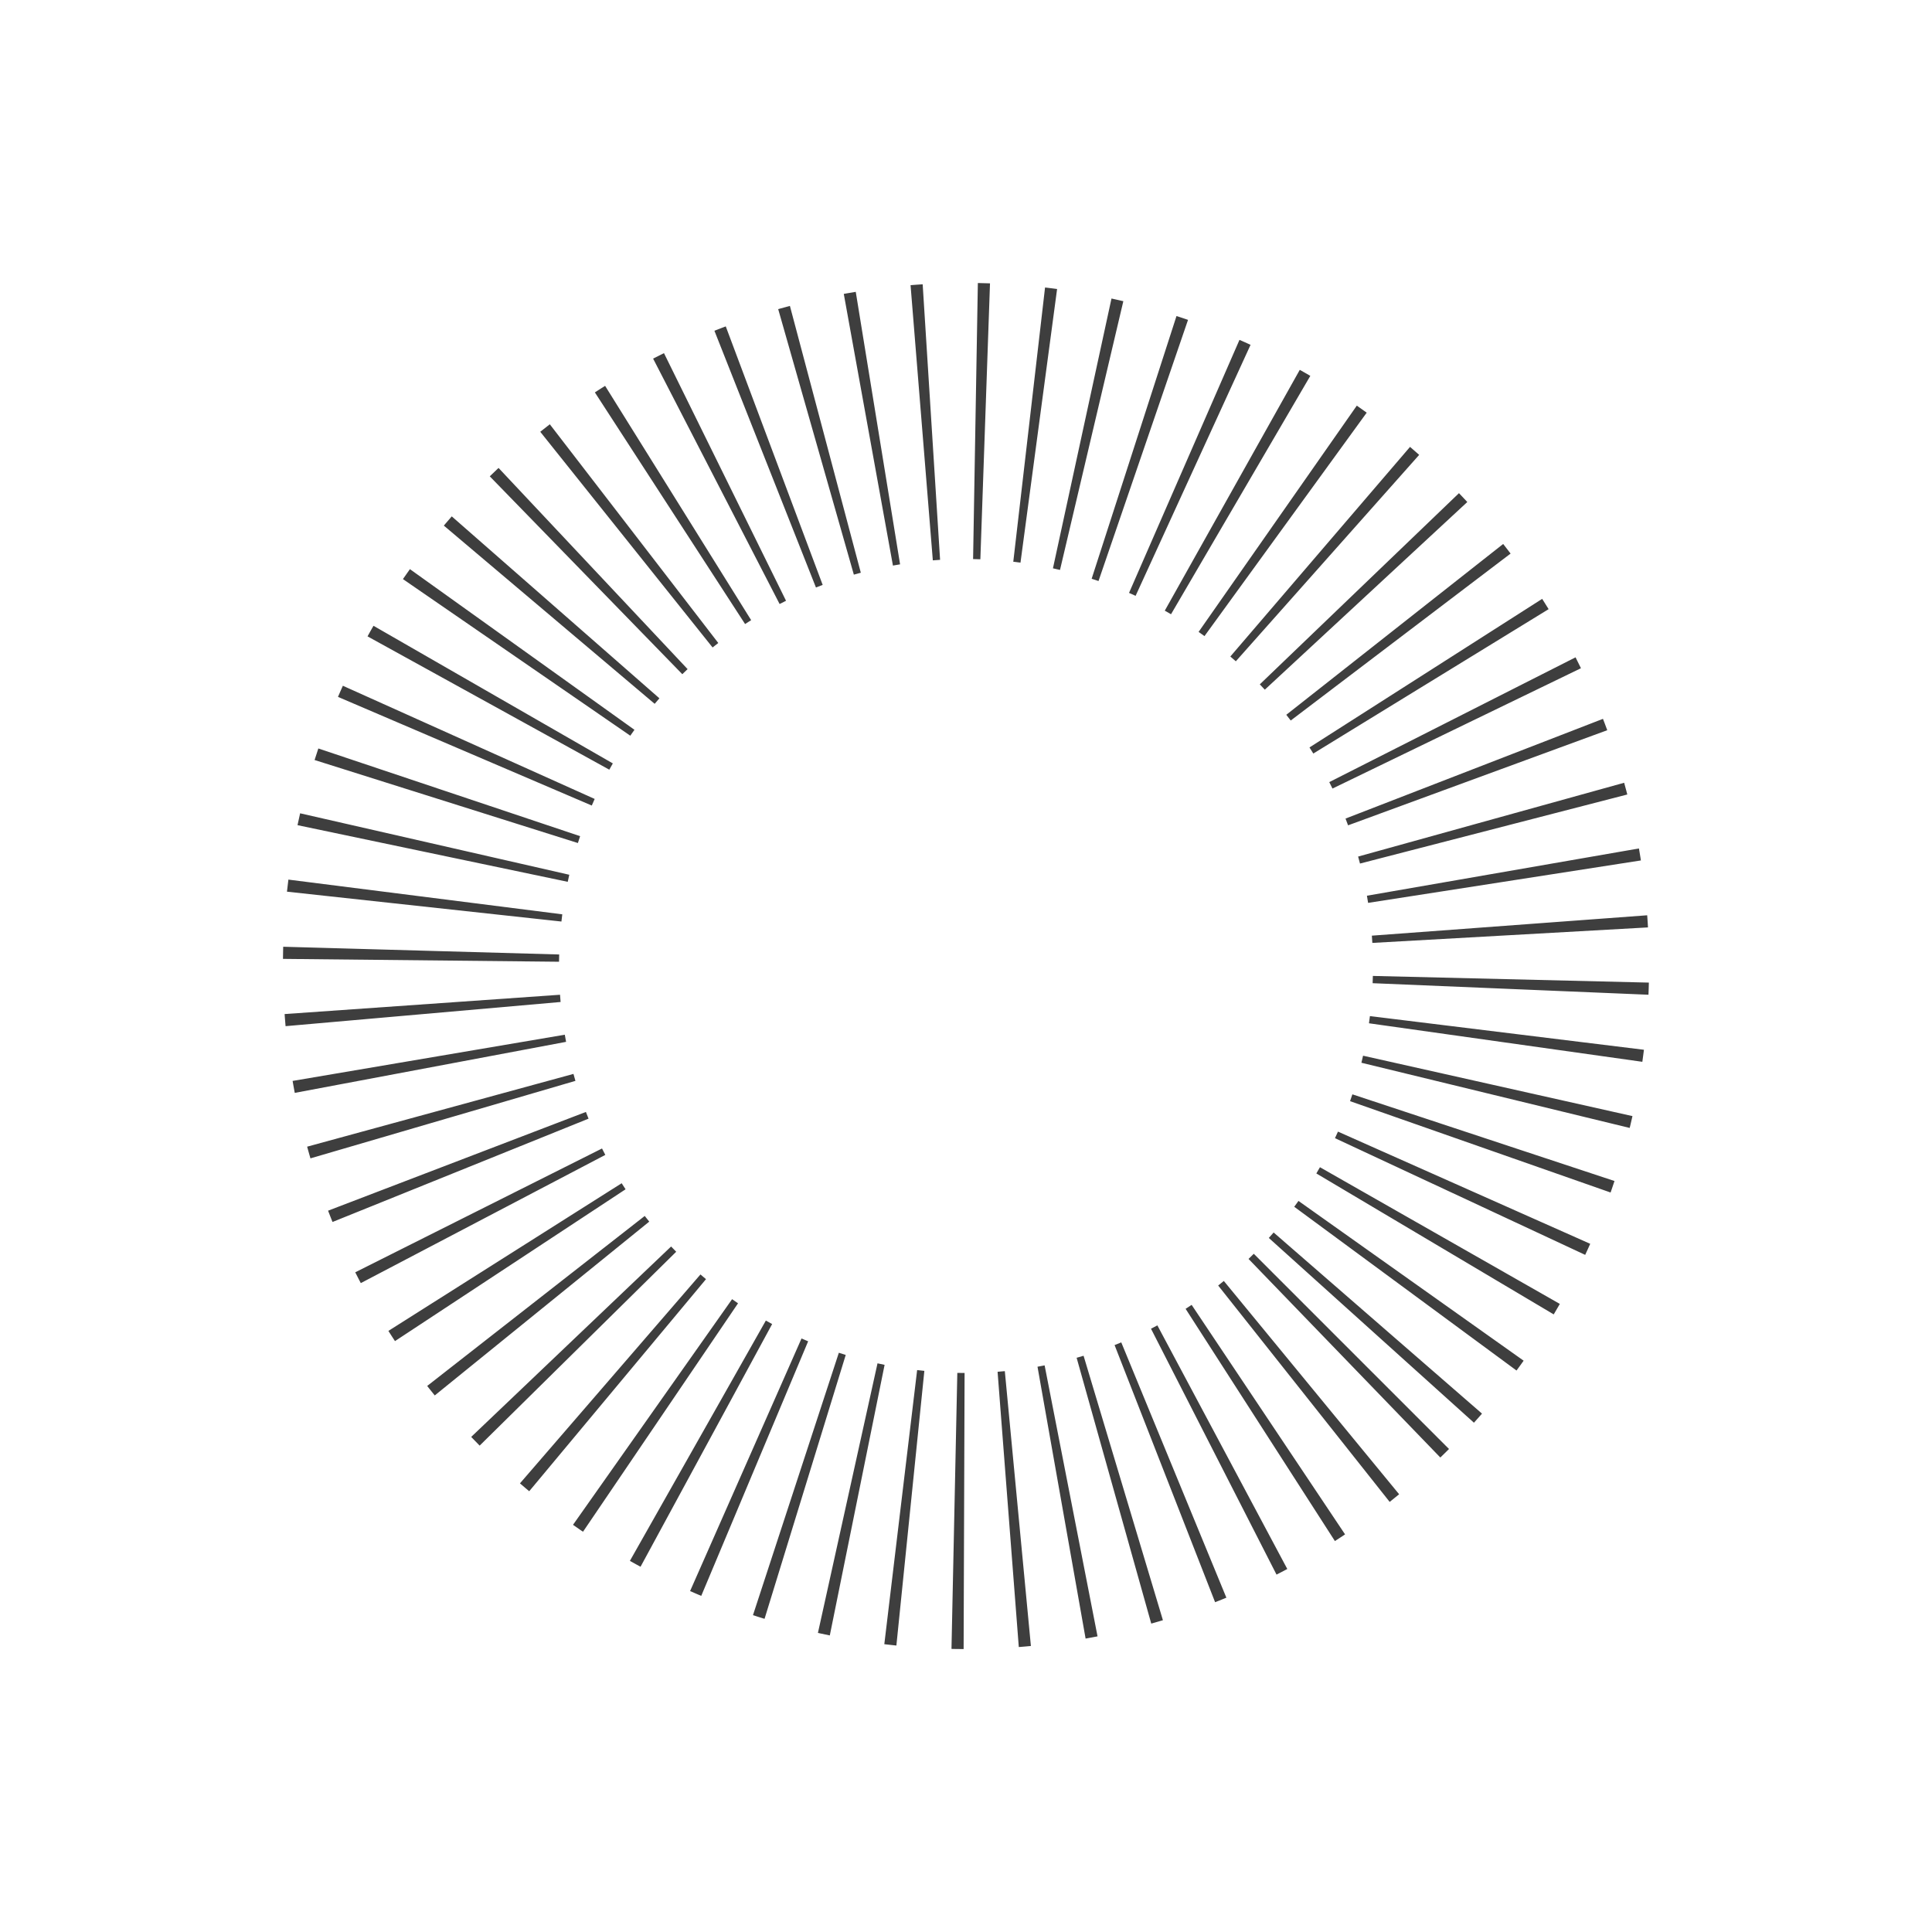 <svg xmlns="http://www.w3.org/2000/svg" width="174.948" height="174.948" viewBox="0 0 174.948 174.948">
  <g id="Tracé_4" data-name="Tracé 4" transform="translate(174.948 87.474) rotate(135)" fill="none" stroke-dasharray="1 5">
    <path d="M61.853,0A61.853,61.853,0,1,1,0,61.853,61.853,61.853,0,0,1,61.853,0Z" stroke="none"/>
    <path d="M 61.853 1.52587890625e-05 C 61.872 1.52587890625e-05 61.891 7.62939453125e-06 61.909 4.57763671875e-05 C 61.924 6.103515625e-05 61.94 3.0517578125e-05 61.955 9.918212890625e-05 C 61.973 0 61.992 0 62.01 0 C 62.025 0 62.041 0 62.056 0 C 62.074 0 62.089 0 62.108 0.001 C 62.123 0.001 62.141 0.001 62.156 0.001 C 62.174 0.001 62.188 0.001 62.206 0.001 C 62.223 0.001 62.239 0.001 62.256 0.001 C 62.291 0.002 62.321 0.002 62.355 0.002 C 62.555 0.004 62.755 0.006 62.954 0.01 L 62.518 25.006 L 61.853 25 L 61.853 1.52587890625e-05 C 61.853 1.52587890625e-05 61.853 1.52587890625e-05 61.853 1.52587890625e-05 Z M 67.944 0.296 C 68.079 0.309 68.214 0.323 68.349 0.337 C 68.361 0.338 68.372 0.339 68.385 0.341 C 68.4 0.342 68.415 0.344 68.43 0.346 C 68.442 0.347 68.452 0.348 68.464 0.349 C 68.469 0.35 68.473 0.35 68.478 0.351 C 68.49 0.352 68.502 0.353 68.514 0.354 C 68.516 0.355 68.518 0.355 68.52 0.355 C 68.695 0.374 68.865 0.393 69.039 0.413 L 66.166 25.247 L 65.512 25.178 L 67.944 0.296 Z M 73.976 1.188 C 73.987 1.19 73.998 1.192 74.009 1.194 C 74.009 1.194 74.011 1.194 74.011 1.194 C 74.04 1.2 74.069 1.206 74.099 1.212 C 74.104 1.213 74.114 1.215 74.12 1.216 C 74.126 1.217 74.132 1.219 74.138 1.22 C 74.167 1.226 74.193 1.231 74.223 1.237 C 74.224 1.237 74.226 1.238 74.227 1.238 C 74.504 1.294 74.778 1.352 75.054 1.412 L 69.743 25.841 L 69.104 25.708 L 73.976 1.188 Z M 79.891 2.671 C 80.069 2.726 80.246 2.78 80.424 2.836 C 80.428 2.837 80.432 2.839 80.437 2.84 C 80.446 2.843 80.453 2.845 80.462 2.848 C 80.468 2.85 80.474 2.852 80.48 2.854 C 80.485 2.856 80.493 2.858 80.499 2.86 C 80.513 2.864 80.527 2.869 80.541 2.873 C 80.545 2.874 80.546 2.875 80.55 2.876 C 80.56 2.879 80.57 2.882 80.58 2.885 C 80.58 2.885 80.581 2.886 80.581 2.886 C 80.656 2.91 80.731 2.934 80.806 2.958 C 80.81 2.959 80.813 2.96 80.817 2.961 C 80.825 2.964 80.833 2.966 80.842 2.969 C 80.853 2.973 80.866 2.977 80.878 2.981 C 80.881 2.982 80.884 2.983 80.887 2.984 C 80.905 2.99 80.921 2.995 80.94 3.001 L 73.233 26.783 L 72.611 26.588 L 79.891 2.671 Z M 85.629 4.734 C 85.648 4.742 85.667 4.75 85.686 4.758 C 85.69 4.76 85.694 4.762 85.698 4.763 C 85.706 4.767 85.714 4.77 85.722 4.773 C 85.726 4.775 85.731 4.777 85.734 4.779 C 85.748 4.784 85.761 4.79 85.774 4.795 C 85.779 4.797 85.786 4.8 85.791 4.802 C 85.798 4.805 85.804 4.808 85.81 4.81 C 85.818 4.814 85.824 4.816 85.831 4.819 C 85.837 4.822 85.842 4.824 85.848 4.826 C 85.861 4.832 85.871 4.836 85.884 4.842 C 85.887 4.843 85.89 4.844 85.894 4.846 C 85.904 4.85 85.912 4.853 85.923 4.858 C 85.927 4.86 85.932 4.862 85.936 4.863 C 85.947 4.868 85.959 4.873 85.97 4.878 C 85.971 4.878 85.972 4.879 85.974 4.88 C 85.988 4.886 86.001 4.891 86.016 4.897 C 86.016 4.898 86.017 4.898 86.018 4.898 C 86.032 4.904 86.044 4.909 86.058 4.915 C 86.059 4.916 86.06 4.916 86.06 4.916 C 86.255 4.999 86.446 5.082 86.64 5.167 L 76.612 28.067 L 76.012 27.811 L 85.629 4.734 Z M 91.134 7.356 C 91.221 7.403 91.307 7.449 91.393 7.496 C 91.4 7.5 91.405 7.502 91.411 7.506 C 91.416 7.509 91.421 7.512 91.426 7.514 C 91.435 7.519 91.446 7.525 91.454 7.529 C 91.457 7.531 91.459 7.532 91.462 7.534 C 91.489 7.549 91.514 7.562 91.541 7.577 C 91.541 7.577 91.542 7.577 91.542 7.578 C 91.624 7.623 91.703 7.666 91.785 7.711 C 91.786 7.712 91.788 7.713 91.789 7.714 C 91.814 7.728 91.838 7.741 91.864 7.755 C 91.869 7.758 91.873 7.761 91.878 7.763 C 91.885 7.767 91.89 7.77 91.897 7.774 C 91.904 7.777 91.91 7.781 91.917 7.785 C 91.921 7.787 91.919 7.786 91.923 7.788 C 91.981 7.821 92.04 7.853 92.098 7.886 L 79.856 29.684 L 79.282 29.368 L 91.134 7.356 Z M 96.354 10.508 C 96.388 10.531 96.422 10.554 96.456 10.577 C 96.46 10.58 96.465 10.583 96.47 10.587 C 96.475 10.589 96.479 10.592 96.483 10.595 C 96.491 10.601 96.5 10.607 96.508 10.612 C 96.511 10.614 96.514 10.616 96.516 10.618 C 96.616 10.685 96.718 10.755 96.818 10.823 C 96.82 10.825 96.823 10.827 96.826 10.829 C 96.834 10.834 96.844 10.841 96.852 10.847 C 96.855 10.849 96.859 10.852 96.863 10.854 C 96.871 10.86 96.878 10.865 96.886 10.871 C 96.896 10.877 96.906 10.884 96.916 10.891 C 96.919 10.893 96.921 10.894 96.924 10.897 C 97.037 10.974 97.149 11.052 97.261 11.13 L 82.933 31.617 L 82.392 31.246 L 96.354 10.508 Z M 101.238 14.158 C 101.368 14.265 101.495 14.371 101.624 14.479 C 101.625 14.48 101.626 14.481 101.627 14.482 C 101.649 14.5 101.672 14.519 101.694 14.538 C 101.696 14.54 101.699 14.542 101.701 14.544 C 101.71 14.552 101.718 14.559 101.727 14.566 C 101.73 14.568 101.733 14.571 101.735 14.573 C 101.746 14.582 101.757 14.591 101.767 14.6 C 101.769 14.601 101.77 14.602 101.772 14.604 C 101.781 14.611 101.791 14.62 101.8 14.627 C 101.802 14.63 101.805 14.632 101.807 14.634 C 101.816 14.641 101.827 14.65 101.836 14.658 C 101.837 14.659 101.838 14.66 101.84 14.661 C 101.921 14.73 101.999 14.797 102.08 14.866 L 85.813 33.85 L 85.309 33.426 L 101.238 14.158 Z M 105.742 18.269 C 105.871 18.398 105.999 18.529 106.127 18.66 C 106.127 18.66 106.129 18.661 106.129 18.661 C 106.15 18.684 106.172 18.706 106.194 18.728 C 106.196 18.731 106.199 18.734 106.202 18.737 C 106.207 18.742 106.212 18.747 106.218 18.753 C 106.223 18.758 106.227 18.763 106.233 18.768 C 106.237 18.773 106.241 18.777 106.245 18.781 C 106.254 18.791 106.264 18.801 106.274 18.81 C 106.274 18.81 106.274 18.811 106.274 18.811 C 106.285 18.822 106.295 18.832 106.305 18.843 C 106.306 18.844 106.306 18.844 106.306 18.844 C 106.375 18.915 106.442 18.985 106.51 19.056 L 88.463 36.356 L 88.003 35.885 L 105.742 18.269 Z M 109.822 22.8 C 109.83 22.811 109.837 22.819 109.846 22.83 C 109.848 22.833 109.85 22.836 109.853 22.838 C 109.86 22.847 109.864 22.852 109.871 22.861 C 109.875 22.866 109.879 22.87 109.882 22.875 C 109.886 22.879 109.893 22.888 109.897 22.893 C 109.906 22.904 109.914 22.915 109.923 22.925 C 109.926 22.928 109.928 22.931 109.93 22.934 C 109.936 22.941 109.942 22.948 109.948 22.956 C 109.95 22.959 109.952 22.96 109.954 22.963 C 109.96 22.971 109.967 22.979 109.973 22.987 C 109.974 22.989 109.972 22.986 109.974 22.988 C 110.154 23.21 110.332 23.434 110.509 23.659 L 90.855 39.109 L 90.444 38.596 L 109.822 22.8 Z M 113.438 27.71 C 113.596 27.949 113.754 28.19 113.909 28.432 C 113.913 28.438 113.917 28.444 113.921 28.45 C 113.923 28.453 113.927 28.46 113.929 28.463 C 113.965 28.519 114.001 28.576 114.037 28.632 L 92.961 42.078 L 92.603 41.528 L 113.438 27.71 Z M 116.553 32.952 C 116.607 33.053 116.66 33.154 116.713 33.256 C 116.713 33.256 116.713 33.256 116.713 33.256 C 116.729 33.286 116.744 33.316 116.76 33.346 C 116.76 33.346 116.761 33.348 116.761 33.348 C 116.766 33.357 116.771 33.366 116.775 33.375 C 116.776 33.377 116.779 33.382 116.78 33.383 C 116.787 33.398 116.795 33.413 116.803 33.428 C 116.805 33.432 116.807 33.436 116.809 33.439 C 116.812 33.445 116.815 33.451 116.818 33.458 C 116.822 33.464 116.825 33.471 116.829 33.478 C 116.831 33.483 116.834 33.488 116.836 33.493 C 116.842 33.503 116.847 33.513 116.852 33.523 C 116.853 33.525 116.854 33.527 116.855 33.529 C 116.862 33.543 116.869 33.555 116.876 33.569 C 116.876 33.57 116.876 33.57 116.876 33.57 C 116.938 33.69 116.998 33.808 117.059 33.928 L 94.76 45.231 L 94.459 44.65 L 116.553 32.952 Z M 119.136 38.475 C 119.172 38.563 119.206 38.647 119.242 38.735 C 119.242 38.736 119.242 38.736 119.243 38.737 C 119.248 38.75 119.251 38.759 119.257 38.772 C 119.258 38.777 119.26 38.782 119.262 38.786 C 119.265 38.794 119.268 38.801 119.271 38.809 C 119.276 38.82 119.28 38.831 119.285 38.842 C 119.287 38.848 119.289 38.854 119.292 38.859 C 119.295 38.867 119.298 38.874 119.301 38.882 C 119.302 38.885 119.305 38.892 119.306 38.896 C 119.309 38.904 119.313 38.911 119.316 38.919 C 119.317 38.923 119.32 38.93 119.322 38.934 C 119.326 38.946 119.331 38.958 119.336 38.97 C 119.339 38.977 119.341 38.983 119.344 38.99 C 119.346 38.996 119.349 39.002 119.351 39.008 C 119.354 39.015 119.358 39.026 119.361 39.033 C 119.363 39.037 119.364 39.041 119.366 39.045 C 119.371 39.058 119.377 39.072 119.382 39.085 C 119.382 39.086 119.382 39.086 119.382 39.087 C 119.437 39.224 119.49 39.36 119.543 39.497 L 96.234 48.536 L 95.993 47.93 L 119.136 38.475 Z M 121.159 44.227 C 121.2 44.366 121.241 44.506 121.282 44.645 C 121.282 44.645 121.282 44.645 121.282 44.646 C 121.29 44.674 121.298 44.703 121.307 44.732 C 121.308 44.736 121.309 44.739 121.31 44.743 C 121.313 44.755 121.315 44.763 121.319 44.774 C 121.32 44.778 121.321 44.782 121.322 44.786 C 121.325 44.798 121.329 44.812 121.333 44.823 C 121.335 44.83 121.336 44.836 121.338 44.843 C 121.34 44.85 121.342 44.854 121.344 44.862 C 121.346 44.869 121.348 44.877 121.35 44.884 C 121.351 44.888 121.353 44.895 121.354 44.899 C 121.359 44.915 121.363 44.93 121.368 44.946 C 121.369 44.95 121.369 44.952 121.37 44.955 C 121.373 44.964 121.375 44.973 121.378 44.982 C 121.379 44.986 121.38 44.989 121.381 44.992 C 121.389 45.021 121.397 45.049 121.405 45.078 C 121.407 45.084 121.407 45.085 121.408 45.09 C 121.411 45.099 121.413 45.107 121.416 45.116 C 121.417 45.121 121.418 45.125 121.42 45.13 C 121.423 45.142 121.426 45.153 121.429 45.164 C 121.432 45.174 121.433 45.179 121.436 45.189 C 121.438 45.195 121.439 45.2 121.441 45.206 C 121.444 45.216 121.446 45.224 121.448 45.233 C 121.45 45.238 121.451 45.242 121.452 45.246 C 121.456 45.259 121.459 45.271 121.463 45.285 L 97.372 51.966 L 97.192 51.34 L 121.159 44.227 Z M 122.602 50.152 C 122.613 50.213 122.624 50.27 122.636 50.331 C 122.636 50.334 122.636 50.336 122.637 50.338 C 122.639 50.35 122.641 50.362 122.644 50.374 C 122.644 50.378 122.645 50.381 122.646 50.385 C 122.648 50.397 122.651 50.412 122.653 50.423 C 122.654 50.431 122.656 50.438 122.657 50.445 C 122.658 50.451 122.659 50.456 122.66 50.462 C 122.662 50.471 122.663 50.479 122.665 50.488 C 122.665 50.49 122.666 50.494 122.666 50.496 C 122.712 50.741 122.756 50.988 122.799 51.235 L 98.165 55.497 L 98.048 54.853 L 122.602 50.152 Z M 123.451 56.19 C 123.451 56.192 123.451 56.19 123.451 56.192 C 123.452 56.202 123.453 56.213 123.454 56.224 C 123.454 56.224 123.454 56.227 123.454 56.227 C 123.456 56.244 123.457 56.261 123.459 56.278 C 123.46 56.284 123.46 56.294 123.461 56.3 C 123.461 56.306 123.462 56.313 123.463 56.319 C 123.464 56.33 123.464 56.339 123.465 56.349 C 123.466 56.355 123.466 56.36 123.467 56.365 C 123.468 56.378 123.469 56.39 123.47 56.402 C 123.47 56.407 123.471 56.412 123.471 56.417 C 123.472 56.426 123.473 56.438 123.474 56.446 C 123.474 56.451 123.475 56.456 123.475 56.461 C 123.476 56.474 123.477 56.488 123.478 56.5 C 123.479 56.507 123.48 56.514 123.48 56.521 C 123.481 56.529 123.481 56.532 123.482 56.541 C 123.483 56.549 123.483 56.557 123.484 56.565 C 123.484 56.567 123.485 56.572 123.485 56.574 C 123.486 56.594 123.488 56.613 123.49 56.632 C 123.49 56.632 123.49 56.636 123.49 56.636 C 123.508 56.852 123.525 57.069 123.541 57.287 L 98.607 59.106 L 98.553 58.45 L 123.451 56.19 Z M 98.706 62.113 L 123.705 62.284 C 123.703 62.59 123.699 62.894 123.693 63.199 C 123.692 63.2 123.692 63.201 123.692 63.203 C 123.692 63.219 123.692 63.233 123.691 63.25 C 123.691 63.251 123.691 63.252 123.691 63.253 C 123.691 63.268 123.691 63.281 123.69 63.295 C 123.69 63.298 123.69 63.302 123.69 63.305 C 123.69 63.319 123.689 63.335 123.689 63.349 C 123.689 63.351 123.689 63.353 123.689 63.355 C 123.689 63.363 123.689 63.375 123.688 63.383 L 98.696 62.776 L 98.706 62.113 Z M 98.503 65.768 L 123.367 68.372 C 123.342 68.615 123.315 68.858 123.287 69.101 C 123.287 69.101 123.287 69.102 123.286 69.103 C 123.285 69.117 123.283 69.129 123.282 69.143 C 123.281 69.147 123.281 69.15 123.281 69.154 C 123.279 69.166 123.277 69.181 123.276 69.193 C 123.275 69.201 123.274 69.209 123.273 69.217 C 123.273 69.221 123.272 69.226 123.271 69.23 C 123.262 69.308 123.253 69.386 123.243 69.464 L 98.429 66.42 L 98.503 65.768 Z M 97.948 69.354 L 122.434 74.398 C 122.433 74.404 122.433 74.405 122.431 74.411 C 122.431 74.413 122.431 74.414 122.43 74.416 C 122.424 74.446 122.418 74.478 122.411 74.507 C 122.411 74.508 122.411 74.508 122.411 74.509 C 122.408 74.524 122.405 74.538 122.402 74.553 C 122.402 74.554 122.401 74.555 122.401 74.556 C 122.395 74.587 122.389 74.616 122.382 74.647 C 122.382 74.649 122.382 74.65 122.381 74.651 C 122.375 74.682 122.369 74.711 122.362 74.742 C 122.362 74.743 122.362 74.744 122.361 74.746 C 122.358 74.759 122.355 74.773 122.353 74.787 C 122.352 74.789 122.352 74.791 122.351 74.792 C 122.345 74.822 122.339 74.85 122.333 74.88 C 122.332 74.883 122.331 74.886 122.331 74.89 C 122.328 74.902 122.325 74.916 122.323 74.927 C 122.322 74.929 122.322 74.931 122.321 74.933 C 122.318 74.946 122.315 74.961 122.312 74.975 C 122.312 74.978 122.311 74.982 122.31 74.986 C 122.307 74.998 122.306 75.006 122.303 75.018 C 122.302 75.022 122.301 75.026 122.3 75.03 C 122.297 75.044 122.295 75.057 122.292 75.071 C 122.291 75.074 122.29 75.077 122.289 75.08 C 122.287 75.092 122.285 75.1 122.282 75.112 C 122.281 75.117 122.28 75.122 122.279 75.127 C 122.277 75.137 122.275 75.147 122.273 75.157 C 122.272 75.161 122.271 75.165 122.27 75.169 C 122.267 75.181 122.264 75.197 122.261 75.209 C 122.26 75.213 122.259 75.218 122.258 75.222 C 122.257 75.23 122.254 75.243 122.252 75.251 C 122.251 75.256 122.25 75.261 122.249 75.266 C 122.246 75.28 122.243 75.292 122.24 75.306 C 122.239 75.308 122.239 75.31 122.238 75.312 C 122.236 75.324 122.233 75.337 122.23 75.349 C 122.229 75.352 122.229 75.356 122.228 75.36 C 122.225 75.374 122.222 75.384 122.219 75.398 C 122.219 75.399 122.219 75.4 122.218 75.402 C 122.215 75.417 122.212 75.431 122.208 75.446 C 122.208 75.448 122.208 75.449 122.208 75.45 C 122.206 75.458 122.204 75.465 122.203 75.473 L 97.811 69.992 L 97.948 69.354 Z M 97.044 72.854 L 120.909 80.301 C 120.878 80.399 120.848 80.497 120.817 80.595 C 120.816 80.597 120.816 80.595 120.816 80.597 C 120.813 80.606 120.811 80.614 120.808 80.622 C 120.805 80.63 120.804 80.635 120.801 80.643 C 120.8 80.648 120.798 80.654 120.796 80.659 C 120.792 80.672 120.787 80.686 120.783 80.7 C 120.783 80.7 120.783 80.7 120.783 80.701 C 120.73 80.867 120.677 81.029 120.623 81.194 C 120.622 81.197 120.621 81.199 120.621 81.201 C 120.617 81.211 120.614 81.222 120.611 81.231 C 120.609 81.237 120.607 81.243 120.605 81.249 C 120.604 81.253 120.604 81.252 120.603 81.256 C 120.592 81.287 120.582 81.318 120.572 81.348 L 96.844 73.475 L 97.044 72.854 Z M 95.797 76.247 L 118.806 86.025 C 118.765 86.12 118.723 86.22 118.682 86.315 C 118.68 86.319 118.678 86.323 118.676 86.328 C 118.673 86.335 118.669 86.344 118.666 86.351 C 118.663 86.358 118.66 86.364 118.658 86.37 C 118.655 86.376 118.654 86.378 118.652 86.383 C 118.645 86.4 118.637 86.417 118.63 86.434 C 118.629 86.436 118.63 86.434 118.629 86.436 C 118.625 86.446 118.621 86.456 118.616 86.466 C 118.616 86.468 118.616 86.467 118.615 86.469 C 118.57 86.573 118.525 86.676 118.479 86.78 C 118.478 86.781 118.478 86.781 118.478 86.783 C 118.474 86.791 118.47 86.8 118.466 86.809 C 118.464 86.812 118.463 86.816 118.461 86.82 C 118.458 86.828 118.454 86.836 118.451 86.844 C 118.448 86.851 118.445 86.857 118.442 86.864 C 118.438 86.873 118.434 86.882 118.43 86.891 C 118.426 86.9 118.423 86.907 118.419 86.916 C 118.417 86.92 118.415 86.925 118.413 86.929 C 118.408 86.94 118.404 86.95 118.399 86.961 C 118.398 86.963 118.397 86.965 118.396 86.967 C 118.386 86.99 118.377 87.01 118.367 87.033 L 95.536 76.846 L 95.797 76.247 Z M 94.217 79.507 L 116.146 91.512 C 116.047 91.692 115.948 91.871 115.848 92.05 C 115.847 92.052 115.845 92.054 115.844 92.056 C 115.839 92.065 115.834 92.074 115.829 92.083 C 115.829 92.084 115.828 92.084 115.828 92.086 C 115.819 92.102 115.81 92.118 115.801 92.134 C 115.799 92.137 115.796 92.142 115.794 92.145 C 115.79 92.152 115.786 92.159 115.782 92.166 C 115.779 92.172 115.777 92.177 115.774 92.182 C 115.77 92.188 115.766 92.195 115.763 92.201 C 115.758 92.21 115.754 92.216 115.749 92.225 C 115.745 92.233 115.74 92.242 115.735 92.25 C 115.732 92.256 115.728 92.262 115.726 92.267 C 115.722 92.274 115.718 92.281 115.714 92.288 C 115.711 92.293 115.71 92.294 115.707 92.3 C 115.675 92.357 115.642 92.414 115.609 92.472 L 93.897 80.078 L 94.217 79.507 Z M 92.317 82.604 L 112.958 96.709 C 112.819 96.912 112.679 97.115 112.538 97.316 C 112.537 97.317 112.536 97.318 112.535 97.319 C 112.528 97.33 112.522 97.339 112.514 97.35 C 112.512 97.353 112.51 97.355 112.508 97.358 C 112.501 97.369 112.495 97.377 112.487 97.388 C 112.482 97.396 112.476 97.404 112.471 97.412 C 112.47 97.413 112.468 97.416 112.467 97.417 C 112.421 97.482 112.375 97.547 112.329 97.612 L 91.942 83.143 L 92.317 82.604 Z M 90.116 85.507 L 109.274 101.569 C 109.269 101.574 109.263 101.582 109.258 101.588 C 109.257 101.589 109.256 101.59 109.255 101.591 C 109.245 101.603 109.237 101.614 109.227 101.625 C 109.226 101.626 109.225 101.627 109.225 101.627 C 109.215 101.639 109.208 101.648 109.198 101.659 C 109.197 101.661 109.196 101.662 109.195 101.663 C 109.165 101.699 109.138 101.731 109.108 101.766 C 109.107 101.767 109.106 101.768 109.105 101.769 C 109.075 101.805 109.047 101.838 109.017 101.874 C 109.017 101.874 109.016 101.874 109.016 101.874 C 108.996 101.898 108.977 101.921 108.957 101.944 C 108.956 101.945 108.956 101.945 108.955 101.946 C 108.945 101.958 108.938 101.966 108.928 101.978 C 108.927 101.979 108.926 101.98 108.925 101.981 C 108.906 102.003 108.888 102.025 108.869 102.047 C 108.866 102.05 108.864 102.053 108.862 102.056 C 108.854 102.064 108.848 102.072 108.84 102.08 C 108.838 102.083 108.836 102.086 108.833 102.089 C 108.825 102.099 108.816 102.109 108.807 102.119 C 108.804 102.123 108.801 102.126 108.798 102.129 C 108.792 102.137 108.787 102.143 108.781 102.15 C 108.776 102.155 108.772 102.16 108.768 102.165 C 108.764 102.169 108.76 102.175 108.756 102.179 C 108.751 102.185 108.745 102.191 108.74 102.197 C 108.74 102.197 108.74 102.198 108.74 102.198 C 108.725 102.214 108.711 102.231 108.697 102.247 C 108.697 102.247 108.695 102.25 108.695 102.25 C 108.65 102.302 108.605 102.354 108.56 102.405 L 89.689 86.007 L 90.116 85.507 Z M 87.639 88.184 L 105.132 106.044 C 104.954 106.218 104.776 106.39 104.596 106.563 C 104.596 106.563 104.596 106.563 104.595 106.563 C 104.575 106.583 104.554 106.603 104.533 106.623 C 104.53 106.626 104.526 106.63 104.523 106.633 C 104.516 106.639 104.51 106.645 104.503 106.652 C 104.499 106.655 104.495 106.659 104.492 106.662 C 104.485 106.669 104.475 106.678 104.468 106.685 C 104.461 106.691 104.455 106.697 104.448 106.704 C 104.444 106.708 104.44 106.711 104.436 106.715 C 104.43 106.721 104.424 106.727 104.418 106.733 C 104.415 106.735 104.413 106.737 104.41 106.74 C 104.387 106.762 104.363 106.784 104.34 106.806 L 87.165 88.64 L 87.639 88.184 Z M 84.911 90.605 L 100.573 110.092 C 100.286 110.322 100 110.548 99.709 110.773 L 84.395 91.013 L 84.911 90.605 Z M 81.965 92.744 L 95.638 113.674 C 95.636 113.675 95.632 113.678 95.63 113.679 C 95.625 113.682 95.62 113.685 95.616 113.688 C 95.606 113.695 95.597 113.7 95.587 113.707 C 95.586 113.708 95.584 113.709 95.582 113.71 C 95.569 113.719 95.559 113.725 95.546 113.734 C 95.544 113.735 95.542 113.736 95.541 113.737 C 95.53 113.744 95.518 113.752 95.507 113.759 C 95.506 113.76 95.505 113.76 95.504 113.761 C 95.24 113.932 94.978 114.1 94.712 114.267 L 81.413 93.098 L 81.965 92.744 Z M 78.831 94.578 L 90.375 116.753 C 90.05 116.922 89.723 117.089 89.395 117.252 L 78.248 94.875 L 78.831 94.578 Z M 75.541 96.089 L 84.834 119.297 C 84.824 119.301 84.815 119.305 84.806 119.308 C 84.805 119.309 84.803 119.309 84.801 119.31 C 84.796 119.312 84.792 119.314 84.787 119.316 C 84.778 119.32 84.765 119.325 84.756 119.328 C 84.754 119.329 84.752 119.33 84.75 119.331 C 84.562 119.405 84.374 119.48 84.185 119.553 C 84.182 119.554 84.18 119.555 84.177 119.556 C 84.166 119.56 84.154 119.565 84.143 119.569 C 84.14 119.57 84.138 119.571 84.135 119.572 C 84.121 119.578 84.11 119.582 84.095 119.587 C 84.093 119.588 84.091 119.589 84.089 119.59 C 84.078 119.594 84.066 119.599 84.055 119.603 C 84.051 119.604 84.048 119.606 84.045 119.607 C 84.032 119.612 84.021 119.616 84.008 119.621 C 84.007 119.621 84.006 119.622 84.005 119.622 C 83.99 119.628 83.976 119.633 83.962 119.639 C 83.962 119.639 83.961 119.639 83.961 119.639 C 83.91 119.659 83.86 119.678 83.809 119.697 L 74.933 96.326 L 75.541 96.089 Z M 72.123 97.264 L 79.067 121.28 C 78.98 121.305 78.892 121.33 78.804 121.355 C 78.804 121.355 78.803 121.356 78.803 121.356 C 78.793 121.359 78.783 121.362 78.773 121.364 C 78.769 121.365 78.767 121.366 78.763 121.367 C 78.75 121.371 78.738 121.374 78.725 121.378 C 78.717 121.38 78.709 121.382 78.701 121.385 C 78.695 121.386 78.689 121.388 78.684 121.39 C 78.676 121.392 78.666 121.395 78.658 121.397 C 78.653 121.398 78.648 121.399 78.644 121.401 C 78.63 121.405 78.618 121.408 78.604 121.412 C 78.602 121.413 78.6 121.413 78.597 121.414 C 78.586 121.417 78.574 121.42 78.563 121.423 C 78.559 121.425 78.554 121.426 78.55 121.427 C 78.539 121.43 78.531 121.432 78.52 121.436 C 78.516 121.437 78.512 121.438 78.508 121.439 C 78.496 121.442 78.481 121.446 78.47 121.45 C 78.464 121.451 78.458 121.453 78.453 121.454 C 78.445 121.456 78.439 121.458 78.431 121.46 C 78.424 121.462 78.417 121.464 78.409 121.466 C 78.405 121.467 78.399 121.469 78.395 121.47 C 78.266 121.506 78.137 121.541 78.008 121.576 L 71.495 97.439 L 72.123 97.264 Z M 68.603 98.095 L 73.133 122.681 C 72.773 122.747 72.412 122.81 72.049 122.87 L 67.959 98.207 L 68.603 98.095 Z M 65.001 98.576 L 67.089 123.488 C 66.725 123.519 66.359 123.546 65.992 123.571 L 64.344 98.625 L 65.001 98.576 Z M 60.671 98.688 L 61.334 98.703 L 60.993 123.701 C 60.626 123.696 60.26 123.688 59.894 123.676 L 60.671 98.688 Z M 57.033 98.397 L 57.684 98.476 L 54.908 123.321 C 54.543 123.28 54.178 123.236 53.816 123.189 L 57.033 98.397 Z M 53.466 97.754 L 54.103 97.896 L 48.889 122.346 C 48.781 122.323 48.673 122.3 48.566 122.276 C 48.56 122.275 48.555 122.274 48.549 122.272 C 48.542 122.271 48.536 122.27 48.529 122.268 C 48.522 122.266 48.511 122.264 48.503 122.262 C 48.498 122.261 48.494 122.26 48.49 122.259 C 48.476 122.256 48.462 122.253 48.448 122.25 C 48.446 122.25 48.444 122.249 48.443 122.249 C 48.431 122.246 48.415 122.243 48.403 122.24 C 48.401 122.24 48.399 122.239 48.397 122.239 C 48.366 122.232 48.338 122.226 48.307 122.219 C 48.306 122.219 48.305 122.219 48.304 122.218 C 48.289 122.215 48.277 122.212 48.262 122.209 C 48.26 122.208 48.259 122.208 48.258 122.208 C 48.228 122.201 48.2 122.195 48.17 122.188 C 48.167 122.187 48.164 122.187 48.161 122.186 C 48.149 122.183 48.136 122.181 48.125 122.178 C 48.122 122.177 48.119 122.177 48.117 122.176 C 48.103 122.173 48.092 122.171 48.079 122.167 C 48.072 122.166 48.065 122.164 48.059 122.163 C 48.053 122.162 48.046 122.16 48.04 122.159 C 48.032 122.157 48.024 122.155 48.016 122.153 C 48.015 122.153 48.013 122.153 48.012 122.152 C 47.946 122.137 47.88 122.122 47.815 122.107 L 53.466 97.754 Z M 49.991 96.763 L 50.61 96.967 L 42.996 120.78 C 42.647 120.668 42.297 120.553 41.951 120.435 L 49.991 96.763 Z M 46.629 95.432 L 47.225 95.697 L 37.288 118.636 C 37.256 118.623 37.225 118.609 37.194 118.596 C 37.194 118.596 37.192 118.595 37.192 118.595 C 37.162 118.582 37.133 118.569 37.103 118.556 C 37.102 118.555 37.099 118.554 37.097 118.553 C 37.088 118.55 37.08 118.546 37.071 118.542 C 37.068 118.541 37.063 118.539 37.059 118.537 C 37.052 118.534 37.044 118.53 37.036 118.527 C 37.031 118.524 37.024 118.522 37.019 118.519 C 37.007 118.514 36.996 118.509 36.984 118.504 C 36.979 118.502 36.972 118.499 36.967 118.496 C 36.96 118.493 36.953 118.49 36.947 118.488 C 36.941 118.485 36.934 118.482 36.928 118.479 C 36.92 118.476 36.912 118.472 36.904 118.469 C 36.895 118.465 36.886 118.461 36.877 118.457 C 36.87 118.454 36.864 118.451 36.857 118.448 C 36.85 118.445 36.846 118.443 36.839 118.44 C 36.832 118.437 36.826 118.434 36.819 118.431 C 36.814 118.429 36.804 118.425 36.799 118.422 C 36.789 118.418 36.779 118.414 36.769 118.409 C 36.762 118.406 36.757 118.403 36.749 118.4 C 36.743 118.397 36.736 118.394 36.729 118.391 C 36.722 118.388 36.719 118.387 36.712 118.383 C 36.705 118.38 36.698 118.377 36.692 118.374 C 36.684 118.371 36.68 118.369 36.673 118.366 C 36.661 118.361 36.65 118.356 36.638 118.351 C 36.633 118.348 36.628 118.346 36.623 118.344 C 36.616 118.341 36.608 118.337 36.601 118.334 C 36.596 118.332 36.591 118.329 36.585 118.327 C 36.578 118.324 36.571 118.321 36.564 118.317 C 36.553 118.313 36.542 118.308 36.532 118.303 C 36.526 118.3 36.519 118.297 36.513 118.295 C 36.508 118.292 36.5 118.289 36.495 118.286 C 36.488 118.283 36.482 118.28 36.475 118.277 C 36.468 118.274 36.462 118.271 36.455 118.268 C 36.448 118.265 36.442 118.262 36.435 118.26 C 36.425 118.255 36.415 118.25 36.404 118.245 C 36.399 118.243 36.393 118.241 36.388 118.238 C 36.379 118.234 36.373 118.231 36.364 118.227 C 36.36 118.225 36.355 118.223 36.351 118.222 C 36.328 118.211 36.305 118.201 36.282 118.19 L 46.629 95.432 Z M 43.407 93.77 L 43.976 94.093 L 31.819 115.938 C 31.814 115.936 31.808 115.932 31.803 115.929 C 31.8 115.928 31.797 115.926 31.794 115.924 C 31.782 115.918 31.771 115.911 31.759 115.905 C 31.754 115.902 31.749 115.899 31.744 115.896 C 31.737 115.893 31.732 115.89 31.725 115.886 C 31.718 115.882 31.711 115.878 31.704 115.874 C 31.699 115.871 31.697 115.87 31.691 115.867 C 31.665 115.852 31.638 115.837 31.611 115.822 C 31.609 115.821 31.61 115.821 31.608 115.82 C 31.359 115.68 31.11 115.538 30.863 115.395 L 43.407 93.77 Z M 40.356 91.793 L 40.892 92.172 L 26.644 112.714 C 26.617 112.696 26.59 112.677 26.563 112.658 C 26.56 112.656 26.557 112.654 26.554 112.652 C 26.548 112.647 26.542 112.643 26.535 112.639 C 26.27 112.454 26.008 112.268 25.746 112.079 L 40.356 91.793 Z M 37.506 89.52 L 38.004 89.951 L 21.81 108.997 C 21.707 108.91 21.604 108.822 21.502 108.733 C 21.499 108.731 21.495 108.727 21.492 108.725 C 21.486 108.719 21.479 108.714 21.473 108.708 C 21.469 108.705 21.464 108.701 21.46 108.697 C 21.451 108.689 21.441 108.681 21.432 108.673 C 21.426 108.668 21.422 108.664 21.416 108.659 C 21.411 108.655 21.406 108.65 21.4 108.646 C 21.395 108.641 21.391 108.637 21.385 108.632 C 21.38 108.628 21.374 108.623 21.369 108.619 C 21.362 108.612 21.357 108.608 21.35 108.602 C 21.343 108.596 21.337 108.591 21.33 108.585 C 21.323 108.578 21.318 108.574 21.311 108.568 C 21.306 108.564 21.302 108.56 21.297 108.556 C 21.291 108.551 21.284 108.544 21.278 108.539 C 21.274 108.536 21.27 108.533 21.266 108.529 C 21.256 108.52 21.247 108.512 21.236 108.503 C 21.234 108.501 21.231 108.499 21.229 108.496 C 21.22 108.489 21.213 108.483 21.204 108.475 C 21.201 108.473 21.198 108.47 21.195 108.467 C 21.186 108.46 21.178 108.452 21.169 108.445 C 21.167 108.443 21.165 108.441 21.163 108.439 C 21.14 108.419 21.12 108.402 21.097 108.381 C 21.096 108.38 21.095 108.379 21.094 108.379 C 21.055 108.344 21.018 108.312 20.978 108.277 L 37.506 89.52 Z M 34.891 86.977 L 35.344 87.455 L 17.364 104.825 C 17.326 104.785 17.288 104.746 17.25 104.706 C 17.249 104.705 17.245 104.702 17.244 104.7 C 17.24 104.696 17.236 104.692 17.231 104.687 C 17.225 104.68 17.22 104.675 17.213 104.668 C 17.21 104.665 17.207 104.662 17.204 104.658 C 17.003 104.449 16.804 104.239 16.606 104.027 L 34.891 86.977 Z M 32.538 84.192 L 32.941 84.711 L 13.347 100.237 C 13.244 100.106 13.141 99.975 13.038 99.844 C 13.034 99.838 13.03 99.834 13.026 99.828 C 13.022 99.823 13.018 99.818 13.015 99.814 C 13.009 99.806 13.003 99.799 12.997 99.791 C 12.995 99.788 12.992 99.785 12.99 99.782 C 12.972 99.759 12.954 99.735 12.936 99.712 C 12.935 99.712 12.935 99.711 12.935 99.711 C 12.847 99.598 12.759 99.482 12.672 99.369 L 32.538 84.192 Z M 30.474 81.195 L 30.823 81.75 L 9.799 95.277 C 9.715 95.147 9.63 95.013 9.547 94.882 C 9.546 94.88 9.544 94.877 9.543 94.875 C 9.536 94.864 9.529 94.853 9.522 94.842 C 9.518 94.836 9.514 94.829 9.51 94.823 C 9.507 94.818 9.505 94.815 9.502 94.81 C 9.496 94.802 9.491 94.793 9.486 94.785 C 9.486 94.785 9.485 94.784 9.485 94.784 C 9.394 94.638 9.303 94.493 9.212 94.347 L 30.474 81.195 Z M 28.719 78.019 L 29.012 78.604 L 6.757 89.993 C 6.722 89.925 6.687 89.856 6.652 89.787 C 6.649 89.782 6.647 89.777 6.644 89.772 C 6.642 89.766 6.639 89.761 6.636 89.755 C 6.63 89.744 6.625 89.734 6.62 89.724 C 6.619 89.722 6.618 89.721 6.618 89.719 C 6.611 89.706 6.605 89.694 6.598 89.68 C 6.597 89.678 6.596 89.677 6.596 89.676 C 6.589 89.663 6.582 89.649 6.576 89.637 C 6.576 89.637 6.576 89.636 6.576 89.636 C 6.542 89.568 6.506 89.498 6.472 89.43 C 6.471 89.428 6.47 89.426 6.469 89.423 C 6.464 89.413 6.458 89.401 6.453 89.39 C 6.451 89.388 6.45 89.385 6.449 89.383 C 6.443 89.371 6.437 89.36 6.431 89.348 C 6.428 89.341 6.425 89.335 6.422 89.328 C 6.419 89.323 6.417 89.318 6.414 89.313 C 6.41 89.305 6.406 89.297 6.402 89.289 C 6.401 89.287 6.4 89.285 6.399 89.283 C 6.354 89.192 6.309 89.101 6.265 89.009 L 28.719 78.019 Z M 27.292 74.695 L 27.524 75.304 L 4.251 84.434 C 4.196 84.293 4.141 84.152 4.087 84.01 C 4.085 84.006 4.084 84.002 4.082 83.997 C 4.079 83.99 4.076 83.981 4.073 83.974 C 4.07 83.967 4.068 83.961 4.065 83.955 C 4.064 83.951 4.064 83.95 4.062 83.946 C 4.022 83.842 3.983 83.738 3.944 83.633 C 3.943 83.632 3.943 83.632 3.942 83.63 C 3.933 83.605 3.923 83.579 3.914 83.554 C 3.91 83.544 3.906 83.533 3.902 83.523 C 3.901 83.521 3.901 83.519 3.9 83.517 C 3.887 83.482 3.872 83.442 3.859 83.407 L 27.292 74.695 Z M 26.202 71.249 L 26.373 71.878 L 2.309 78.654 C 2.303 78.633 2.297 78.611 2.291 78.589 C 2.29 78.586 2.289 78.583 2.288 78.579 C 2.286 78.571 2.283 78.562 2.281 78.553 C 2.277 78.54 2.273 78.526 2.269 78.512 C 2.269 78.511 2.269 78.511 2.269 78.51 C 2.192 78.236 2.118 77.963 2.045 77.687 C 2.044 77.682 2.042 77.676 2.041 77.671 C 2.039 77.665 2.037 77.656 2.035 77.65 C 2.03 77.631 2.025 77.612 2.02 77.593 L 26.202 71.249 Z M 25.459 67.707 L 25.567 68.352 L 0.95 72.71 C 0.939 72.648 0.927 72.583 0.916 72.521 C 0.916 72.519 0.916 72.516 0.915 72.514 C 0.913 72.498 0.911 72.487 0.908 72.471 C 0.907 72.468 0.907 72.465 0.906 72.462 C 0.904 72.45 0.903 72.442 0.901 72.43 C 0.9 72.424 0.899 72.418 0.898 72.413 C 0.896 72.403 0.895 72.397 0.893 72.387 C 0.892 72.379 0.891 72.37 0.889 72.362 C 0.887 72.352 0.886 72.344 0.884 72.334 C 0.883 72.327 0.882 72.321 0.881 72.314 C 0.879 72.306 0.878 72.3 0.877 72.292 C 0.876 72.285 0.875 72.278 0.874 72.272 C 0.872 72.26 0.87 72.248 0.868 72.236 C 0.866 72.229 0.865 72.223 0.864 72.216 C 0.863 72.208 0.862 72.202 0.86 72.194 C 0.859 72.187 0.858 72.181 0.857 72.175 C 0.856 72.165 0.854 72.155 0.852 72.145 C 0.851 72.139 0.85 72.133 0.849 72.126 C 0.847 72.114 0.846 72.106 0.844 72.094 C 0.843 72.089 0.842 72.084 0.841 72.079 C 0.839 72.067 0.838 72.06 0.836 72.048 C 0.835 72.044 0.835 72.04 0.834 72.037 C 0.832 72.021 0.83 72.01 0.827 71.994 C 0.827 71.992 0.826 71.989 0.826 71.987 C 0.824 71.975 0.822 71.959 0.82 71.947 C 0.819 71.945 0.819 71.943 0.819 71.942 C 0.801 71.836 0.784 71.731 0.768 71.626 L 25.459 67.707 Z M 25.066 64.087 L 25.111 64.745 L 0.184 66.661 C 0.183 66.644 0.182 66.63 0.18 66.613 C 0.18 66.613 0.18 66.612 0.18 66.611 C 0.174 66.53 0.168 66.449 0.162 66.367 C 0.162 66.367 0.162 66.367 0.162 66.367 C 0.16 66.334 0.158 66.303 0.155 66.27 C 0.155 66.269 0.155 66.268 0.155 66.267 C 0.153 66.234 0.151 66.205 0.148 66.172 C 0.148 66.17 0.148 66.168 0.148 66.167 C 0.147 66.154 0.146 66.138 0.145 66.126 C 0.145 66.123 0.145 66.121 0.145 66.119 C 0.144 66.102 0.143 66.091 0.142 66.075 C 0.142 66.071 0.141 66.068 0.141 66.065 C 0.14 66.052 0.14 66.044 0.139 66.032 C 0.139 66.026 0.138 66.021 0.138 66.016 C 0.137 66.005 0.136 65.993 0.136 65.983 C 0.135 65.974 0.135 65.966 0.134 65.957 C 0.134 65.951 0.133 65.943 0.133 65.936 C 0.132 65.928 0.132 65.919 0.131 65.911 C 0.131 65.907 0.13 65.903 0.13 65.899 C 0.123 65.787 0.116 65.675 0.109 65.564 L 25.066 64.087 Z M 0.045 59.464 L 25.027 60.413 L 25.008 61.075 L 0.013 60.564 C 0.016 60.413 0.02 60.26 0.024 60.109 C 0.024 60.108 0.024 60.106 0.024 60.105 C 0.025 60.09 0.025 60.079 0.025 60.065 C 0.025 60.061 0.026 60.057 0.026 60.054 C 0.026 60.041 0.027 60.025 0.027 60.012 C 0.027 60.006 0.027 60.001 0.027 59.995 C 0.028 59.987 0.028 59.98 0.028 59.972 C 0.028 59.964 0.029 59.956 0.029 59.948 C 0.029 59.944 0.029 59.939 0.029 59.935 C 0.03 59.916 0.03 59.898 0.031 59.88 C 0.031 59.88 0.031 59.875 0.031 59.875 C 0.034 59.796 0.036 59.716 0.039 59.637 C 0.039 59.637 0.039 59.635 0.039 59.635 C 0.04 59.604 0.041 59.574 0.042 59.544 C 0.043 59.537 0.043 59.53 0.043 59.524 C 0.043 59.518 0.044 59.511 0.044 59.505 C 0.044 59.49 0.045 59.479 0.045 59.464 Z M 0.574 53.39 L 25.343 56.779 L 25.26 57.43 L 0.435 54.481 C 0.473 54.162 0.513 53.844 0.556 53.527 C 0.556 53.525 0.556 53.522 0.557 53.52 C 0.559 53.506 0.56 53.492 0.562 53.477 C 0.563 53.469 0.565 53.458 0.566 53.45 C 0.567 53.446 0.567 53.442 0.568 53.438 C 0.57 53.422 0.572 53.406 0.574 53.39 Z M 1.699 47.397 L 26.011 53.219 L 25.865 53.855 L 1.452 48.469 C 1.531 48.109 1.613 47.754 1.699 47.397 Z M 3.411 41.545 L 27.026 49.75 L 26.818 50.368 L 3.059 42.588 C 3.169 42.253 3.282 41.919 3.397 41.586 C 3.397 41.584 3.4 41.577 3.401 41.576 C 3.403 41.569 3.405 41.562 3.408 41.555 C 3.409 41.551 3.41 41.549 3.411 41.545 Z M 5.696 35.892 L 28.382 46.397 L 28.112 46.992 L 5.243 36.894 C 5.288 36.79 5.335 36.686 5.381 36.583 C 5.381 36.583 5.383 36.579 5.383 36.579 C 5.386 36.571 5.39 36.563 5.393 36.555 C 5.395 36.551 5.398 36.544 5.4 36.541 C 5.403 36.534 5.406 36.527 5.409 36.52 C 5.413 36.511 5.418 36.501 5.422 36.492 C 5.424 36.487 5.427 36.481 5.429 36.475 C 5.433 36.466 5.438 36.455 5.442 36.446 C 5.444 36.443 5.446 36.439 5.447 36.435 C 5.452 36.424 5.457 36.414 5.462 36.403 C 5.463 36.401 5.464 36.399 5.465 36.397 C 5.541 36.227 5.618 36.06 5.696 35.892 Z M 8.529 30.492 L 30.066 43.186 L 29.739 43.753 L 7.979 31.445 C 8.089 31.25 8.198 31.058 8.311 30.865 C 8.311 30.864 8.312 30.863 8.313 30.861 C 8.32 30.85 8.325 30.84 8.332 30.828 C 8.334 30.826 8.335 30.823 8.336 30.821 C 8.343 30.809 8.349 30.799 8.356 30.787 C 8.36 30.78 8.364 30.773 8.368 30.766 C 8.37 30.763 8.372 30.759 8.374 30.756 C 8.425 30.668 8.477 30.58 8.529 30.492 Z M 11.88 25.398 L 32.065 40.148 L 31.682 40.682 L 11.239 26.292 C 11.272 26.245 11.305 26.198 11.338 26.151 C 11.338 26.151 11.338 26.151 11.338 26.151 C 11.348 26.137 11.357 26.124 11.367 26.11 C 11.371 26.104 11.377 26.097 11.381 26.09 C 11.384 26.086 11.387 26.082 11.389 26.079 C 11.396 26.069 11.401 26.062 11.408 26.052 C 11.41 26.05 11.412 26.047 11.413 26.045 C 11.512 25.906 11.609 25.771 11.709 25.633 C 11.709 25.632 11.71 25.631 11.71 25.631 C 11.72 25.618 11.727 25.608 11.736 25.596 C 11.736 25.595 11.737 25.594 11.737 25.594 C 11.745 25.583 11.753 25.572 11.761 25.561 C 11.765 25.556 11.768 25.551 11.772 25.546 C 11.776 25.54 11.779 25.537 11.783 25.53 C 11.788 25.524 11.793 25.517 11.798 25.51 C 11.799 25.508 11.8 25.508 11.801 25.506 C 11.827 25.47 11.853 25.434 11.88 25.398 Z M 15.715 20.657 L 34.357 37.314 L 33.923 37.809 L 14.989 21.484 C 15.051 21.412 15.112 21.342 15.174 21.27 C 15.174 21.27 15.175 21.269 15.176 21.269 C 15.184 21.258 15.192 21.249 15.201 21.239 C 15.203 21.237 15.206 21.234 15.208 21.231 C 15.216 21.222 15.225 21.212 15.233 21.203 C 15.234 21.202 15.235 21.2 15.236 21.199 C 15.245 21.189 15.254 21.178 15.263 21.168 C 15.266 21.165 15.269 21.162 15.272 21.158 C 15.277 21.152 15.286 21.142 15.291 21.137 C 15.294 21.133 15.297 21.129 15.3 21.126 C 15.308 21.117 15.315 21.109 15.322 21.1 C 15.325 21.097 15.327 21.095 15.33 21.092 C 15.338 21.083 15.347 21.073 15.354 21.064 C 15.357 21.061 15.36 21.057 15.363 21.054 C 15.371 21.045 15.375 21.04 15.383 21.032 C 15.386 21.028 15.388 21.025 15.391 21.022 C 15.409 21.002 15.429 20.979 15.447 20.958 C 15.449 20.956 15.451 20.954 15.453 20.952 C 15.462 20.942 15.47 20.933 15.479 20.922 C 15.48 20.922 15.48 20.921 15.481 20.92 C 15.559 20.832 15.636 20.745 15.715 20.657 Z M 19.995 16.315 L 36.918 34.716 L 36.438 35.166 L 19.192 17.066 C 19.31 16.954 19.428 16.842 19.547 16.731 C 19.549 16.729 19.552 16.727 19.554 16.724 C 19.561 16.718 19.569 16.71 19.576 16.704 C 19.58 16.7 19.584 16.696 19.588 16.693 C 19.595 16.686 19.6 16.682 19.607 16.675 C 19.614 16.668 19.622 16.661 19.63 16.653 C 19.636 16.648 19.639 16.645 19.644 16.64 C 19.65 16.634 19.656 16.629 19.662 16.623 C 19.665 16.62 19.669 16.617 19.672 16.614 C 19.679 16.608 19.685 16.602 19.692 16.596 C 19.693 16.594 19.695 16.593 19.696 16.592 C 19.711 16.578 19.726 16.564 19.741 16.55 C 19.743 16.548 19.742 16.549 19.743 16.548 C 19.751 16.541 19.758 16.534 19.766 16.527 C 19.767 16.526 19.77 16.523 19.771 16.522 C 19.794 16.501 19.816 16.48 19.839 16.459 C 19.841 16.457 19.843 16.455 19.845 16.453 C 19.852 16.447 19.859 16.44 19.866 16.434 C 19.868 16.432 19.872 16.428 19.875 16.426 C 19.881 16.42 19.887 16.414 19.893 16.409 C 19.902 16.401 19.911 16.392 19.92 16.384 C 19.923 16.381 19.927 16.378 19.931 16.374 C 19.938 16.368 19.945 16.361 19.952 16.354 C 19.955 16.352 19.958 16.349 19.961 16.346 C 19.972 16.336 19.984 16.325 19.995 16.315 Z M 24.681 12.412 L 39.719 32.383 L 39.198 32.783 L 23.808 13.081 C 24.096 12.856 24.388 12.632 24.681 12.412 Z M 29.726 8.988 L 42.73 30.34 L 42.173 30.686 L 28.791 9.568 C 28.809 9.557 28.826 9.546 28.844 9.535 C 28.849 9.532 28.854 9.529 28.858 9.526 C 28.863 9.523 28.868 9.52 28.873 9.517 C 29.042 9.41 29.21 9.305 29.381 9.2 C 29.383 9.198 29.385 9.197 29.387 9.195 C 29.396 9.19 29.406 9.184 29.414 9.179 C 29.419 9.176 29.424 9.173 29.428 9.17 C 29.435 9.166 29.438 9.164 29.445 9.16 C 29.538 9.102 29.632 9.045 29.726 8.988 Z M 35.084 6.077 L 45.917 28.608 L 45.331 28.896 L 34.097 6.563 C 34.331 6.445 34.565 6.329 34.801 6.214 C 34.804 6.212 34.807 6.211 34.81 6.209 C 34.818 6.206 34.826 6.202 34.834 6.198 C 34.838 6.196 34.845 6.192 34.849 6.191 C 34.86 6.185 34.871 6.18 34.882 6.175 C 34.889 6.171 34.897 6.167 34.904 6.164 C 34.909 6.162 34.914 6.159 34.919 6.157 C 34.927 6.153 34.937 6.148 34.946 6.144 C 34.949 6.142 34.952 6.14 34.956 6.139 C 34.968 6.133 34.982 6.126 34.995 6.12 C 34.995 6.12 34.996 6.119 34.996 6.119 C 35.011 6.112 35.021 6.107 35.035 6.1 C 35.037 6.1 35.038 6.099 35.039 6.099 C 35.055 6.091 35.068 6.085 35.084 6.077 Z M 40.703 3.71 L 49.251 27.204 L 48.641 27.432 L 39.673 4.096 C 39.79 4.051 39.907 4.006 40.025 3.962 C 40.027 3.961 40.029 3.96 40.031 3.96 C 40.044 3.955 40.058 3.949 40.072 3.944 C 40.079 3.942 40.086 3.939 40.093 3.936 C 40.098 3.934 40.103 3.932 40.108 3.931 C 40.117 3.927 40.128 3.923 40.137 3.92 C 40.14 3.918 40.143 3.917 40.146 3.916 C 40.33 3.847 40.518 3.778 40.703 3.71 Z M 46.53 1.913 L 52.704 26.138 L 52.074 26.305 L 45.467 2.194 C 45.482 2.19 45.496 2.186 45.511 2.182 C 45.516 2.181 45.521 2.179 45.525 2.178 C 45.533 2.176 45.539 2.174 45.547 2.172 C 45.874 2.083 46.201 1.997 46.53 1.913 Z M 52.506 0.702 L 56.253 25.419 L 55.607 25.523 L 51.42 0.876 C 51.468 0.868 51.519 0.859 51.567 0.851 C 51.571 0.851 51.575 0.85 51.579 0.85 C 51.589 0.848 51.597 0.846 51.607 0.845 C 51.621 0.842 51.636 0.84 51.65 0.838 C 51.652 0.837 51.655 0.837 51.657 0.836 C 51.667 0.835 51.677 0.833 51.687 0.831 C 51.691 0.831 51.691 0.831 51.695 0.83 C 51.805 0.812 51.916 0.794 52.027 0.776 C 52.029 0.776 52.03 0.776 52.032 0.775 C 52.043 0.774 52.053 0.772 52.063 0.77 C 52.065 0.77 52.068 0.77 52.07 0.769 C 52.085 0.767 52.1 0.765 52.116 0.762 C 52.124 0.761 52.129 0.76 52.137 0.759 C 52.144 0.758 52.15 0.757 52.156 0.756 C 52.166 0.754 52.176 0.753 52.186 0.751 C 52.189 0.751 52.193 0.75 52.197 0.749 C 52.213 0.747 52.225 0.745 52.241 0.743 C 52.242 0.742 52.243 0.742 52.244 0.742 C 52.332 0.728 52.418 0.715 52.506 0.702 Z M 58.573 0.086 L 59.877 25.051 L 59.219 25.092 L 57.475 0.153 C 57.559 0.147 57.645 0.141 57.729 0.135 C 57.743 0.134 57.757 0.134 57.77 0.133 C 57.787 0.132 57.8 0.131 57.817 0.13 C 58.069 0.113 58.32 0.099 58.573 0.086 Z" stroke="none" fill="#3e3e3e"/>
  </g>
</svg>

